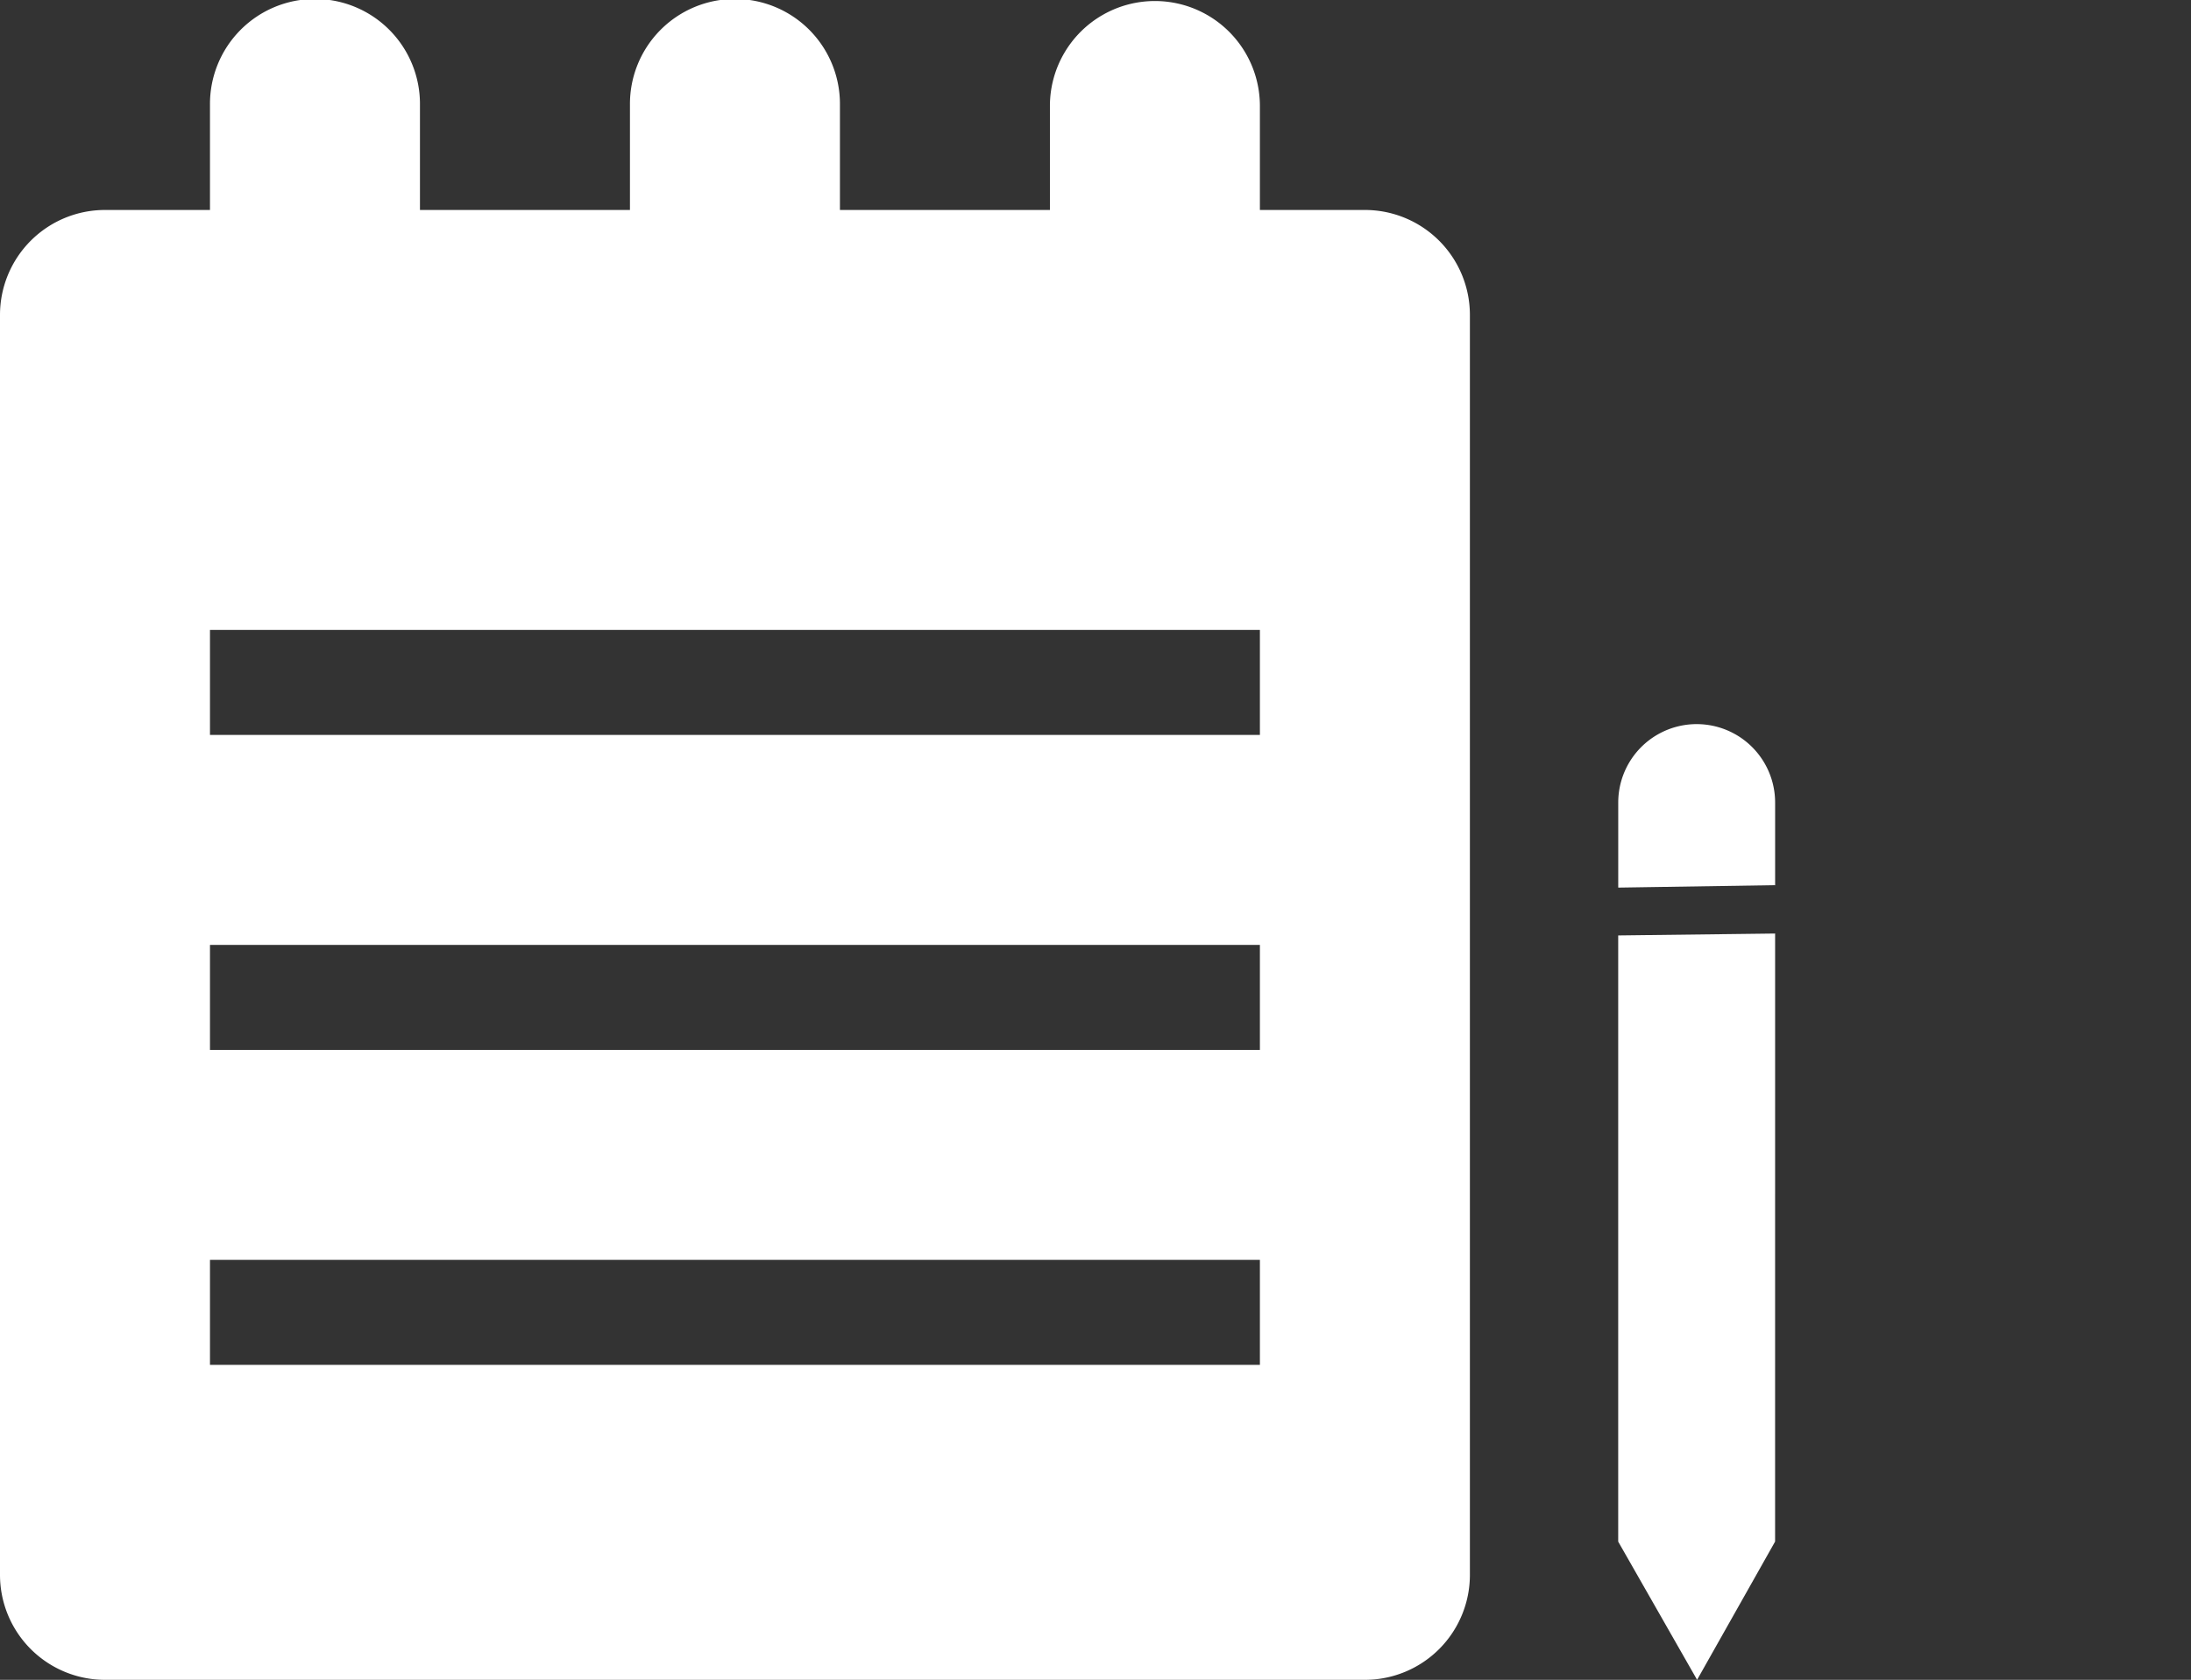 <svg xmlns="http://www.w3.org/2000/svg" width="218.567" height="167.579" viewBox="0 0 218.567 167.579">
  <rect x="0" y="0" width="218.567" height="167.579" fill="#333333" stroke="none"/>
  <g id="Group_1" data-name="Group 1" transform="translate(-769 -274)">
    <path id="Layer_2" data-name="Layer 2" d="M146.632,31.421V157.106a10.474,10.474,0,0,1-10.474,10.474H10.474A10.474,10.474,0,0,1,0,157.106V31.421A10.474,10.474,0,0,1,10.474,20.947H20.947V10.474a10.474,10.474,0,1,1,20.947,0V20.947H62.842V10.474a10.474,10.474,0,1,1,20.947,0V20.947h20.947V10.474a10.474,10.474,0,0,1,20.947,0V20.947h10.474A10.474,10.474,0,0,1,146.632,31.421ZM125.684,62.842H20.947V73.316H125.684Zm0,31.421H20.947v10.474H125.684Zm0,31.421H20.947v10.474H125.684Z" transform="translate(769 274)" fill="#fff"/>
    <path id="pen" d="M60.315,13.362l-5.826,5.826L43.25,8.294l6-6A7.825,7.825,0,1,1,60.315,13.362ZM51.076,22.6,8.182,65.491-7.071,69.74l4.183-15.312L39.873,11.667Z" transform="translate(893.983 387.265) rotate(-45)" fill="#fff"/>
  </g>
</svg>
